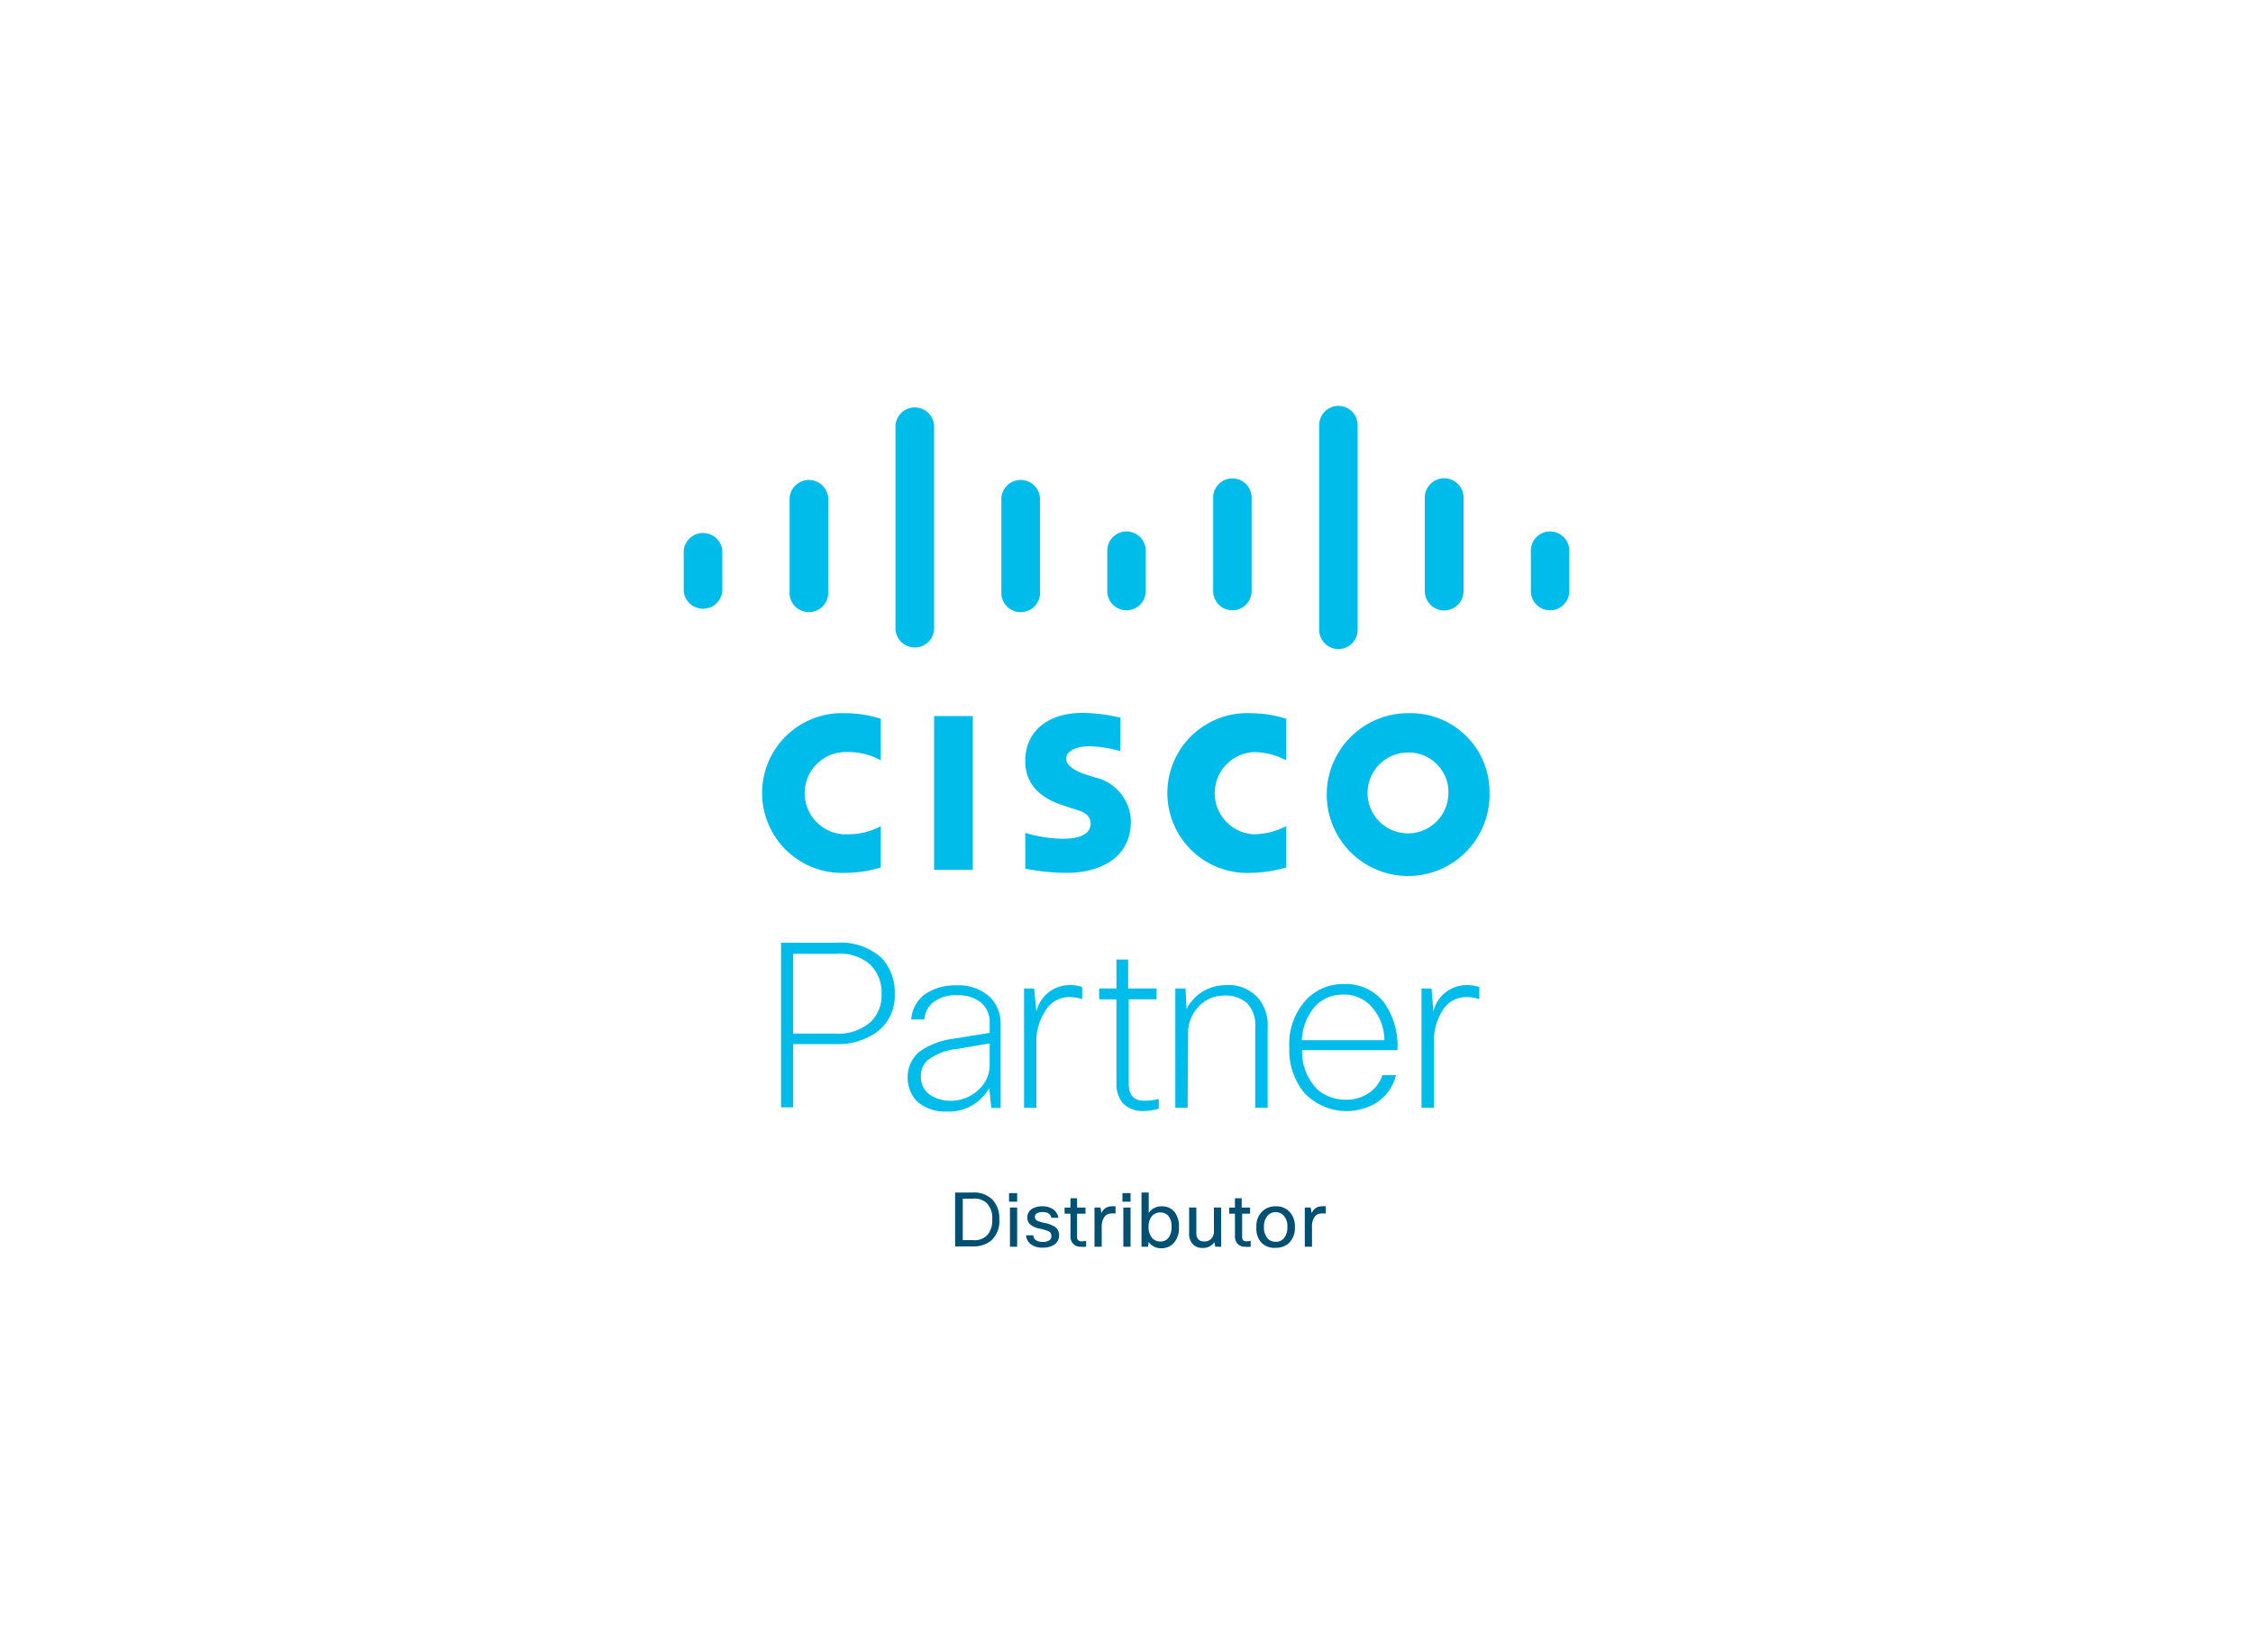 <svg id="Layer_1" data-name="Layer 1" xmlns="http://www.w3.org/2000/svg" viewBox="0 0 150 110"><defs><style>.cls-1{fill:#00bcea;}.cls-2{fill:#00bceb;}.cls-3{fill:#005073;}</style></defs><path class="cls-1" d="M52,62.76h3.68a4.08,4.08,0,0,1,3,1,3.34,3.34,0,0,1,.89,2.42,3,3,0,0,1-1.22,2.55,4.46,4.46,0,0,1-2.72.78H52.81v4.21H52Zm3.72.74H52.81v5.31h2.81A3.21,3.21,0,0,0,58,68a2.42,2.42,0,0,0,.69-1.8,2.55,2.55,0,0,0-.88-2.09,3.12,3.12,0,0,0-2.08-.62"/><path class="cls-1" d="M61.54,67.87h-.87a2.23,2.23,0,0,1,1-1.74,3.57,3.57,0,0,1,2-.53,3.06,3.06,0,0,1,2.25.79,2.49,2.49,0,0,1,.7,1.82v5.55H66l-.14-1.32A3.06,3.06,0,0,1,63.08,74a2.88,2.88,0,0,1-2-.65,2.26,2.26,0,0,1-.65-1.68A2.2,2.2,0,0,1,61.23,70a5.06,5.06,0,0,1,2.25-.85l2.41-.39V68.1a1.68,1.68,0,0,0-.66-1.42,2.43,2.43,0,0,0-1.5-.42,2.38,2.38,0,0,0-1.61.48,1.61,1.61,0,0,0-.58,1.13m1.77,5.41a2.66,2.66,0,0,0,1.85-.74,2.2,2.2,0,0,0,.73-1.63V69.46l-2.14.37a3.88,3.88,0,0,0-2,.76,1.41,1.41,0,0,0-.44,1.1A1.43,1.43,0,0,0,62,72.94a2.48,2.48,0,0,0,1.36.34"/><path class="cls-1" d="M69,73.75h-.82V65.81h.67L69,67.34a2.28,2.28,0,0,1,2.23-1.76,2.51,2.51,0,0,1,.82.13v.8a3.16,3.16,0,0,0-.87-.13,1.83,1.83,0,0,0-1.58.91A3.66,3.66,0,0,0,69,69.42Z"/><path class="cls-1" d="M77,66.53H75.15v5.63c0,.74.35,1.12,1,1.12a4,4,0,0,0,1-.12v.65a3.48,3.48,0,0,1-1,.15,1.81,1.81,0,0,1-1.41-.53,2,2,0,0,1-.41-1.3v-5.6H73.18v-.72h1.15l0-1.93h.78v1.93H77Z"/><path class="cls-1" d="M79.07,73.75h-.82V65.81h.68L79,67.17a3,3,0,0,1,1.21-1.24,3.14,3.14,0,0,1,1.45-.35,2.6,2.6,0,0,1,2.08.84,2.74,2.74,0,0,1,.66,1.93v5.4h-.83V68.38A2.07,2.07,0,0,0,83,66.76a2.17,2.17,0,0,0-1.49-.48,2.28,2.28,0,0,0-1.74.77,2.51,2.51,0,0,0-.67,1.75Z"/><path class="cls-1" d="M92.05,71.58h.89a3.06,3.06,0,0,1-1.27,1.82,3.87,3.87,0,0,1-4.83-.64,4.46,4.46,0,0,1-1-3,4.33,4.33,0,0,1,1.17-3.25,3.38,3.38,0,0,1,2.45-1,3.23,3.23,0,0,1,2.68,1.22,5,5,0,0,1,.9,3.18H86.69a3.56,3.56,0,0,0,1,2.6,2.83,2.83,0,0,0,1.94.7,2.59,2.59,0,0,0,1.61-.52,2.26,2.26,0,0,0,.81-1.16m-2.58-5.31a2.44,2.44,0,0,0-2,.88,3.69,3.69,0,0,0-.8,2.15h5.5a3.36,3.36,0,0,0-1-2.38,2.52,2.52,0,0,0-1.78-.66Z"/><path class="cls-1" d="M95.47,73.75h-.83V65.81h.67l.12,1.53a2.28,2.28,0,0,1,2.23-1.76,2.62,2.62,0,0,1,.83.13v.8a3.27,3.27,0,0,0-.87-.13,1.84,1.84,0,0,0-1.59.91,3.73,3.73,0,0,0-.56,2.13Z"/><rect class="cls-2" x="62.19" y="47.67" width="2.58" height="10.24"/><path class="cls-2" d="M85.63,50.62a4.61,4.61,0,0,0-2.18-.55,2.74,2.74,0,0,0,0,5.47A4.75,4.75,0,0,0,85.63,55v2.75a8.6,8.6,0,0,1-2.36.36,5.32,5.32,0,1,1,0-10.63,7.91,7.91,0,0,1,2.36.37Z"/><path class="cls-2" d="M58.64,50.62a4.31,4.31,0,0,0-2.16-.55,2.74,2.74,0,1,0,0,5.47A4.55,4.55,0,0,0,58.64,55v2.75a8.12,8.12,0,0,1-2.35.36,5.32,5.32,0,1,1,0-10.63,7.8,7.8,0,0,1,2.35.37Z"/><path class="cls-2" d="M99.17,52.79a5.42,5.42,0,1,1-5.41-5.31,5.25,5.25,0,0,1,5.41,5.31M93.76,50.1a2.69,2.69,0,1,0,2.67,2.69,2.57,2.57,0,0,0-.77-1.91,2.61,2.61,0,0,0-1.9-.78"/><path class="cls-2" d="M74.58,50a9.06,9.06,0,0,0-2-.32c-1,0-1.6.35-1.6.84s.76.85,1.18,1l.72.23a3.05,3.05,0,0,1,2.41,2.93c0,2.57-2.26,3.43-4.24,3.43a14.51,14.51,0,0,1-2.79-.28V55.45a9.37,9.37,0,0,0,2.47.39c1.29,0,1.88-.38,1.88-1s-.51-.81-1.16-1l-.55-.18c-1.45-.45-2.64-1.3-2.64-3,0-1.93,1.45-3.2,3.82-3.2a11.3,11.3,0,0,1,2.52.32Z"/><path class="cls-2" d="M48.09,36.66a1.29,1.29,0,0,0-2.57,0v2.69a1.29,1.29,0,0,0,2.57,0Z"/><path class="cls-2" d="M55.14,33.13a1.29,1.29,0,0,0-2.57,0v6.22a1.29,1.29,0,1,0,2.57,0Z"/><path class="cls-2" d="M62.19,28.3a1.29,1.29,0,0,0-2.57,0V41.93a1.29,1.29,0,0,0,2.57,0Z"/><path class="cls-2" d="M69.24,33.13a1.29,1.29,0,0,0-2.57,0v6.22a1.29,1.29,0,1,0,2.57,0Z"/><path class="cls-2" d="M76.28,36.66a1.28,1.28,0,0,0-2.56,0v2.69a1.28,1.28,0,0,0,2.56,0Z"/><path class="cls-2" d="M83.33,33.13a1.28,1.28,0,1,0-2.56,0v6.22a1.28,1.28,0,0,0,2.56,0Z"/><path class="cls-2" d="M90.39,28.3a1.28,1.28,0,1,0-2.56,0V41.93a1.28,1.28,0,1,0,2.56,0Z"/><path class="cls-2" d="M97.44,33.13a1.29,1.29,0,0,0-2.58,0v6.22a1.29,1.29,0,0,0,2.58,0Z"/><path class="cls-2" d="M104.48,36.66a1.28,1.28,0,1,0-2.56,0v2.69a1.28,1.28,0,0,0,2.56,0Z"/><path class="cls-3" d="M63.59,79.39h1.17a1.73,1.73,0,0,1,1.34.5,1.82,1.82,0,0,1,.43,1.3A1.72,1.72,0,0,1,66,82.58a1.84,1.84,0,0,1-1.23.4H63.59Zm1.18.41H64.1v2.76h.68a1.15,1.15,0,0,0,1-.39,1.52,1.52,0,0,0,.28-1,1.39,1.39,0,0,0-.38-1.09A1.2,1.2,0,0,0,64.77,79.8Z"/><path class="cls-3" d="M67.72,80h-.54v-.57h.54Zm0,3h-.48V80.39h.48Z"/><path class="cls-3" d="M70,82.28a.34.34,0,0,0-.23-.33,3.31,3.31,0,0,0-.52-.15,1.39,1.39,0,0,1-.68-.3.59.59,0,0,1-.17-.45.65.65,0,0,1,.29-.56,1.28,1.28,0,0,1,.72-.18,1.2,1.2,0,0,1,.75.23.9.9,0,0,1,.31.53H70c-.06-.25-.25-.38-.58-.38a.75.75,0,0,0-.41.1.28.28,0,0,0-.11.22.29.29,0,0,0,.12.24,2.29,2.29,0,0,0,.49.16,1.87,1.87,0,0,1,.76.29.66.66,0,0,1,.24.55.72.72,0,0,1-.32.61,1.34,1.34,0,0,1-.76.2,1.26,1.26,0,0,1-.83-.25.83.83,0,0,1-.29-.57h.49c0,.29.26.44.63.44a.7.7,0,0,0,.46-.13A.32.32,0,0,0,70,82.28Z"/><path class="cls-3" d="M72.31,82.6V83a1.48,1.48,0,0,1-.35,0,.65.65,0,0,1-.54-.23.74.74,0,0,1-.15-.49V80.8h-.39v-.41h.39l0-.62h.44v.62h.56v.41h-.56v1.55a.26.26,0,0,0,.28.29A1.06,1.06,0,0,0,72.31,82.6Z"/><path class="cls-3" d="M73.35,83h-.48V80.39h.4l.06.38a.72.72,0,0,1,.66-.46,1.26,1.26,0,0,1,.28,0v.48a1.17,1.17,0,0,0-.3,0,.52.52,0,0,0-.45.24,1.13,1.13,0,0,0-.17.66Z"/><path class="cls-3" d="M75.27,80h-.54v-.57h.54Zm0,3h-.48V80.39h.48Z"/><path class="cls-3" d="M76.44,83H76V79.39h.48v1.36a1,1,0,0,1,.87-.44,1.06,1.06,0,0,1,.87.4,1.56,1.56,0,0,1,.27,1,1.44,1.44,0,0,1-.37,1.07,1.09,1.09,0,0,1-.8.32,1,1,0,0,1-.85-.42ZM78,81.66a1,1,0,0,0-.24-.74.69.69,0,0,0-.51-.2.72.72,0,0,0-.58.27,1.07,1.07,0,0,0-.2.67,1.1,1.1,0,0,0,.24.76.71.71,0,0,0,.54.23.64.64,0,0,0,.57-.28A1.18,1.18,0,0,0,78,81.66Z"/><path class="cls-3" d="M79.17,80.39h.48v1.7c0,.37.18.56.53.56a.6.6,0,0,0,.51-.24.7.7,0,0,0,.13-.44V80.39h.48V83h-.39l-.06-.3a.91.91,0,0,1-.78.38.84.84,0,0,1-.68-.28,1,1,0,0,1-.22-.7Z"/><path class="cls-3" d="M83.27,82.6V83a1.56,1.56,0,0,1-.36,0,.65.65,0,0,1-.54-.23.74.74,0,0,1-.15-.49V80.8h-.38v-.41h.38l0-.62h.45v.62h.56v.41H82.7v1.55c0,.19.09.29.27.29A1.13,1.13,0,0,0,83.27,82.6Z"/><path class="cls-3" d="M83.65,81.69a1.32,1.32,0,0,1,.43-1.08,1.23,1.23,0,0,1,.85-.3,1.19,1.19,0,0,1,.95.39,1.41,1.41,0,0,1,.33,1,1.38,1.38,0,0,1-.41,1.07,1.28,1.28,0,0,1-.87.3,1.18,1.18,0,0,1-1-.4A1.39,1.39,0,0,1,83.65,81.69Zm.5,0a1.1,1.1,0,0,0,.25.76.7.7,0,0,0,.54.22.67.67,0,0,0,.58-.29,1.11,1.11,0,0,0,.19-.69,1.05,1.05,0,0,0-.25-.77.7.7,0,0,0-.53-.22.68.68,0,0,0-.58.29A1.12,1.12,0,0,0,84.15,81.69Z"/><path class="cls-3" d="M87.35,83h-.48V80.39h.39l.07.38a.7.7,0,0,1,.66-.46,1.35,1.35,0,0,1,.28,0v.48a1.17,1.17,0,0,0-.3,0,.52.52,0,0,0-.46.24,1.13,1.13,0,0,0-.16.66Z"/></svg>